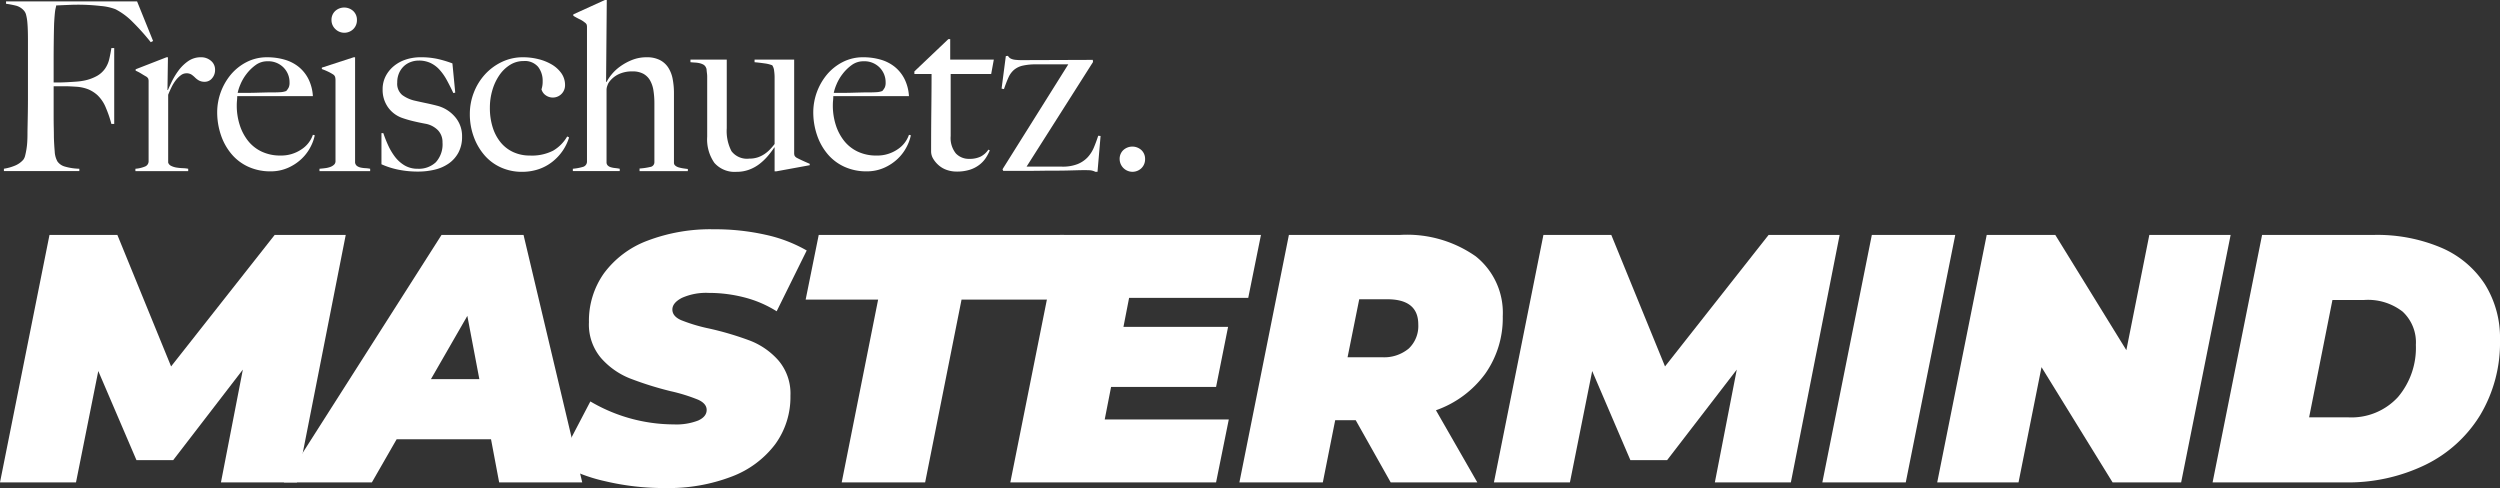 <svg xmlns="http://www.w3.org/2000/svg" id="Ebene_1" data-name="Ebene 1" viewBox="0 0 227.463 44.405"><rect x="0" y="0" width="227.463" height="44.405" fill="#333333" stroke="none"/><defs><style>.cls-1{fill:#fff;}</style></defs><path class="cls-1" d="M14.657,4.31A20.786,20.786,0,0,0,12.984,2.445,6.086,6.086,0,0,0,11.44,1.308a4.909,4.909,0,0,0-1.319-.29A18.401,18.401,0,0,0,7.902.9C7.759.9,7.594.904,7.408.911c-.186.008-.365.014-.536.021-.171.008-.332.014-.482.021q-.225.011-.332.011-.022.129-.054.257a2.538,2.538,0,0,0-.054.3q-.022.172-.043.44-.022.268-.043.654-.022.751-.032,1.641-.011.89-.011,1.683V7.977h.386q.343,0,.762-.021.418-.021.868-.054A5.574,5.574,0,0,0,8.588,7.806a3.984,3.984,0,0,0,1.222-.451,2.26,2.26,0,0,0,.708-.665,2.559,2.559,0,0,0,.365-.847q.107-.461.193-.997h.257v6.905h-.257a9.979,9.979,0,0,0-.493-1.448,3.262,3.262,0,0,0-.772-1.169,2.905,2.905,0,0,0-.869-.547,3.633,3.633,0,0,0-1.083-.225q-.322-.021-.558-.032-.236-.011-.45-.011H5.822v2.659q0,.6.011,1.104.011.504.011.869.021.686.075,1.297a2.049,2.049,0,0,0,.247.911,1.215,1.215,0,0,0,.654.461,5.038,5.038,0,0,0,1.34.204v.214H1.297v-.214a4.364,4.364,0,0,0,.997-.279A2.041,2.041,0,0,0,3.055,15.011a.967.967,0,0,0,.172-.375q.064-.246.118-.568a6.568,6.568,0,0,0,.075-.675q.021-.354.021-.697,0-.3.011-.815.011-.515.021-1.126.01-.611.011-1.255V4.074q0-.386-.011-.793-.011-.407-.043-.772a4.034,4.034,0,0,0-.107-.654.915.915,0,0,0-.204-.418A1.468,1.468,0,0,0,2.433.997,8.938,8.938,0,0,0,1.49.815V.6H13.413l1.458,3.603Z" transform="translate(-0.941 -0.472)"></path><path class="cls-1" d="M20.23,7.602a.843.843,0,0,1-.643.311,1.088,1.088,0,0,1-.547-.118,1.695,1.695,0,0,1-.354-.268,2.31,2.31,0,0,0-.321-.268.824.824,0,0,0-.472-.118.84.84,0,0,0-.504.182,2.342,2.342,0,0,0-.461.461,3.622,3.622,0,0,0-.386.632q-.172.354-.3.676v6.176a.517.517,0,0,0,.279.3,1.643,1.643,0,0,0,.482.15,4.544,4.544,0,0,0,.558.054,3.237,3.237,0,0,1,.504.054v.214H13.261v-.214a2.795,2.795,0,0,0,.847-.193.51.51,0,0,0,.354-.493V7.891a.777.777,0,0,0-.032-.257.496.496,0,0,0-.182-.193q-.193-.107-.45-.268a3.572,3.572,0,0,0-.515-.268V6.776l2.809-1.094h.129l-.043,2.981h.043q.107-.258.343-.751a6.491,6.491,0,0,1,.601-.997,3.764,3.764,0,0,1,.879-.869,1.99,1.99,0,0,1,1.179-.364,1.353,1.353,0,0,1,.911.321,1.028,1.028,0,0,1,.375.815A1.129,1.129,0,0,1,20.23,7.602Z" transform="translate(-0.941 -0.472)"></path><path class="cls-1" d="M29.194,13.842a4.033,4.033,0,0,1-.815,1.083,4.3,4.3,0,0,1-1.233.815,3.868,3.868,0,0,1-1.598.322,4.777,4.777,0,0,1-1.994-.408,4.342,4.342,0,0,1-1.533-1.147,5.281,5.281,0,0,1-.976-1.737,6.445,6.445,0,0,1-.343-2.112A5.395,5.395,0,0,1,21.935,7.27a4.605,4.605,0,0,1,1.437-1.147,4.012,4.012,0,0,1,1.876-.44,5.65,5.65,0,0,1,1.576.214,3.656,3.656,0,0,1,1.287.654,3.401,3.401,0,0,1,.89,1.104,4.017,4.017,0,0,1,.407,1.565H22.525q0,.172-.021.397-.022.225-.021.461a5.77,5.77,0,0,0,.257,1.726,4.536,4.536,0,0,0,.751,1.458,3.474,3.474,0,0,0,1.244.997,3.928,3.928,0,0,0,1.737.364,3.256,3.256,0,0,0,1.876-.547,2.579,2.579,0,0,0,1.061-1.34l.171.043A3.955,3.955,0,0,1,29.194,13.842Zm-2.455-7.227A1.946,1.946,0,0,0,25.269,6.047a1.787,1.787,0,0,0-1.083.354,3.989,3.989,0,0,0-.836.826,4.182,4.182,0,0,0-.547.954,3.901,3.901,0,0,0-.236.74h.879q.386,0,.761-.011.375-.011.783-.021.407-.011.901-.011.322,0,.601-.021a1.664,1.664,0,0,0,.493-.107,1.575,1.575,0,0,0,.225-.322,1.043,1.043,0,0,0,.075-.45A1.895,1.895,0,0,0,26.738,6.615Z" transform="translate(-0.941 -0.472)"></path><path class="cls-1" d="M30.009,16.04v-.214q.257-.021.515-.054a2.073,2.073,0,0,0,.461-.107,1.016,1.016,0,0,0,.343-.204.42.42,0,0,0,.139-.322V7.784a1.246,1.246,0,0,0-.032-.3.429.429,0,0,0-.182-.236,3.787,3.787,0,0,0-.461-.257,5.985,5.985,0,0,0-.568-.236v-.129l2.895-.943h.129V15.268a.469.469,0,0,0,.182.311.933.933,0,0,0,.332.139,2.44,2.44,0,0,0,.418.054,2.987,2.987,0,0,1,.44.054v.214ZM33.086,3.12a1.165,1.165,0,0,1-1.641-.011,1.113,1.113,0,0,1-.343-.815,1.086,1.086,0,0,1,.332-.815,1.221,1.221,0,0,1,1.651,0,1.087,1.087,0,0,1,.332.815A1.121,1.121,0,0,1,33.086,3.12Z" transform="translate(-0.941 -0.472)"></path><path class="cls-1" d="M42.65,14.357a2.852,2.852,0,0,1-.89.997,3.745,3.745,0,0,1-1.276.557,6.48,6.48,0,0,1-1.512.172,8.826,8.826,0,0,1-1.78-.172,7.203,7.203,0,0,1-1.544-.493V12.588h.171a11.281,11.281,0,0,0,.427,1.083,5.499,5.499,0,0,0,.619,1.051,3.089,3.089,0,0,0,.876.793,2.302,2.302,0,0,0,1.218.311,2.247,2.247,0,0,0,1.634-.59,2.42,2.42,0,0,0,.609-1.812,1.544,1.544,0,0,0-.416-1.104,2.117,2.117,0,0,0-1.143-.59q-.577-.107-1.111-.236a9.896,9.896,0,0,1-.961-.279,2.654,2.654,0,0,1-1.314-.965,2.72,2.72,0,0,1-.502-1.651,2.565,2.565,0,0,1,.279-1.201,2.924,2.924,0,0,1,.751-.922A3.359,3.359,0,0,1,37.879,5.886a4.242,4.242,0,0,1,1.33-.204,6.997,6.997,0,0,1,1.587.161,10.363,10.363,0,0,1,1.308.397l.257,2.659-.172.043q-.3-.643-.6-1.19a4.833,4.833,0,0,0-.665-.944,2.619,2.619,0,0,0-.826-.611,2.492,2.492,0,0,0-1.062-.214,2.084,2.084,0,0,0-.718.129,1.834,1.834,0,0,0-.622.375,1.908,1.908,0,0,0-.44.622,2.066,2.066,0,0,0-.172.869,1.339,1.339,0,0,0,.451,1.137,3.088,3.088,0,0,0,1.137.515q.471.108,1.029.225.557.118.965.225a3.18,3.18,0,0,1,1.641.987,2.657,2.657,0,0,1,.675,1.844A2.987,2.987,0,0,1,42.65,14.357Z" transform="translate(-0.941 -0.472)"></path><path class="cls-1" d="M52.139,14.185a4.49,4.49,0,0,1-.944,1.008,4.168,4.168,0,0,1-1.254.676,4.686,4.686,0,0,1-1.512.236,4.583,4.583,0,0,1-1.909-.397,4.292,4.292,0,0,1-1.501-1.115,5.363,5.363,0,0,1-.976-1.683,5.934,5.934,0,0,1-.354-2.059,5.338,5.338,0,0,1,.365-1.962,5.257,5.257,0,0,1,1.008-1.641,4.963,4.963,0,0,1,1.533-1.137,4.41,4.41,0,0,1,1.941-.429,5.737,5.737,0,0,1,1.394.171,4.482,4.482,0,0,1,1.222.493,2.826,2.826,0,0,1,.868.793,1.853,1.853,0,0,1,.332,1.094,1.113,1.113,0,0,1-1.769.901.964.964,0,0,1-.375-.536,2.178,2.178,0,0,0,.107-.729A2.053,2.053,0,0,0,49.898,6.551a1.585,1.585,0,0,0-1.319-.525,2.289,2.289,0,0,0-1.222.343,3.276,3.276,0,0,0-.965.922,4.722,4.722,0,0,0-.643,1.351,5.611,5.611,0,0,0-.236,1.651,5.776,5.776,0,0,0,.257,1.769,4.053,4.053,0,0,0,.729,1.372,3.219,3.219,0,0,0,1.147.879,3.569,3.569,0,0,0,1.512.311,4.254,4.254,0,0,0,2.102-.44A3.551,3.551,0,0,0,52.547,12.888l.172.086A4.39,4.39,0,0,1,52.139,14.185Z" transform="translate(-0.941 -0.472)"></path><path class="cls-1" d="M59.131,16.04v-.236a5.844,5.844,0,0,0,.964-.14.433.433,0,0,0,.386-.44V9.864a7.421,7.421,0,0,0-.086-1.158,2.664,2.664,0,0,0-.311-.922,1.589,1.589,0,0,0-.612-.601,2.018,2.018,0,0,0-.986-.214,2.811,2.811,0,0,0-1.308.279,2.301,2.301,0,0,0-.858.751,1.491,1.491,0,0,0-.118.268,1.089,1.089,0,0,0-.075.375v6.583a.405.405,0,0,0,.107.3.661.661,0,0,0,.279.161,1.919,1.919,0,0,0,.386.075c.142.014.286.036.428.064v.214H53.061v-.214a4.486,4.486,0,0,0,.89-.161.503.503,0,0,0,.397-.525V2.959a.775.775,0,0,0-.032-.257.492.492,0,0,0-.182-.193,2.082,2.082,0,0,0-.461-.289,6.269,6.269,0,0,1-.569-.311V1.78L55.978.472h.171L56.085,7.913l.043.021a3.937,3.937,0,0,1,.459-.686,4.064,4.064,0,0,1,.78-.729,5.026,5.026,0,0,1,1.079-.59,3.537,3.537,0,0,1,1.336-.247,2.584,2.584,0,0,1,1.186.247,1.992,1.992,0,0,1,.77.686,2.904,2.904,0,0,1,.405,1.04,6.802,6.802,0,0,1,.118,1.308v6.326a.324.324,0,0,0,.129.257.833.833,0,0,0,.321.161,3.379,3.379,0,0,0,.407.086c.142.021.279.04.407.054v.193Z" transform="translate(-0.941 -0.472)"></path><path class="cls-1" d="M71.568,16.062h-.15V13.896l-.021-.021a7.829,7.829,0,0,1-.579.772,5.045,5.045,0,0,1-.772.74,3.53,3.53,0,0,1-.954.525,3.242,3.242,0,0,1-1.126.193,2.443,2.443,0,0,1-2.027-.815,3.733,3.733,0,0,1-.654-2.38V7.441A2.386,2.386,0,0,0,65.263,7.13c-.014-.107-.025-.207-.032-.3a.438.438,0,0,0-.054-.204.559.559,0,0,0-.247-.279,1.403,1.403,0,0,0-.354-.129,2.457,2.457,0,0,0-.407-.054q-.214-.011-.407-.032V5.897h3.303v6.24a3.973,3.973,0,0,0,.431,2.091,1.77,1.77,0,0,0,1.616.675,2.371,2.371,0,0,0,.787-.118,2.638,2.638,0,0,0,.603-.3,3.046,3.046,0,0,0,.496-.418,5.423,5.423,0,0,0,.42-.493V7.462a4.508,4.508,0,0,0-.043-.547,1.07,1.07,0,0,0-.172-.504,2.99,2.99,0,0,0-.697-.171q-.44-.064-.911-.107V5.897h3.603v8.47a.772.772,0,0,0,.032.257.489.489,0,0,0,.182.193q.193.107.568.279.375.172.633.279v.129Z" transform="translate(-0.941 -0.472)"></path><path class="cls-1" d="M83.428,13.842a4.026,4.026,0,0,1-.815,1.083,4.302,4.302,0,0,1-1.233.815,3.868,3.868,0,0,1-1.598.322,4.778,4.778,0,0,1-1.994-.408,4.342,4.342,0,0,1-1.533-1.147,5.284,5.284,0,0,1-.975-1.737,6.431,6.431,0,0,1-.343-2.112,5.401,5.401,0,0,1,1.233-3.388A4.613,4.613,0,0,1,77.606,6.122a4.012,4.012,0,0,1,1.876-.44,5.645,5.645,0,0,1,1.576.214,3.655,3.655,0,0,1,1.287.654,3.398,3.398,0,0,1,.89,1.104,4.017,4.017,0,0,1,.407,1.565H76.759q0,.172-.021.397c-.015.15-.021.304-.021.461A5.779,5.779,0,0,0,76.973,11.805a4.547,4.547,0,0,0,.751,1.458,3.475,3.475,0,0,0,1.244.997,3.925,3.925,0,0,0,1.737.364,3.255,3.255,0,0,0,1.876-.547,2.581,2.581,0,0,0,1.062-1.34l.172.043A3.968,3.968,0,0,1,83.428,13.842Zm-2.455-7.227A1.945,1.945,0,0,0,79.504,6.047a1.788,1.788,0,0,0-1.083.354,3.982,3.982,0,0,0-.836.826,4.193,4.193,0,0,0-.547.954,3.936,3.936,0,0,0-.236.74h.879q.386,0,.761-.011.375-.011.783-.021.408-.011.901-.011.321,0,.6-.021a1.667,1.667,0,0,0,.494-.107,1.585,1.585,0,0,0,.225-.322,1.048,1.048,0,0,0,.075-.45A1.894,1.894,0,0,0,80.972,6.615Z" transform="translate(-0.941 -0.472)"></path><path class="cls-1" d="M91.124,7.205H87.438v5.64A2.24,2.24,0,0,0,87.91,14.432a1.615,1.615,0,0,0,1.222.493,2.291,2.291,0,0,0,1.029-.204,1.909,1.909,0,0,0,.708-.633l.129.064a4.129,4.129,0,0,1-.354.676,2.547,2.547,0,0,1-.601.643,2.839,2.839,0,0,1-.879.45,3.929,3.929,0,0,1-1.191.161,2.679,2.679,0,0,1-.864-.14,2.212,2.212,0,0,1-.731-.407,2.423,2.423,0,0,1-.519-.601,1.291,1.291,0,0,1-.201-.675q0-2.016.021-3.828.02-1.812.021-3.227H84.136V6.969l3.091-2.938h.169V5.897h3.967Z" transform="translate(-0.941 -0.472)"></path><path class="cls-1" d="M100.798,16.105h-.193a1.339,1.339,0,0,0-.622-.145c-.624-.029-1.662.038-2.852.038q-.815,0-1.576.011-.761.011-1.554.011H92.22l-.064-.15,5.983-9.543H95.244a5.451,5.451,0,0,0-1.254.118,1.876,1.876,0,0,0-.793.386,1.976,1.976,0,0,0-.504.697q-.193.429-.407,1.051L92.07,8.535l.386-2.959.193-.021a1.478,1.478,0,0,0,.097.129.565.565,0,0,0,.182.129,1.199,1.199,0,0,0,.364.097,4.792,4.792,0,0,0,.622.032c.686,0,5.854-.021,6.455-.021l.021.193L94.343,15.633h3.238a3.649,3.649,0,0,0,1.415-.236,2.57,2.57,0,0,0,.911-.622,3.068,3.068,0,0,0,.569-.901q.214-.515.386-1.051l.215.021Z" transform="translate(-0.941 -0.472)"></path><path class="cls-1" d="M104.796,15.772a1.169,1.169,0,0,1-1.984-.826,1.086,1.086,0,0,1,.332-.815,1.221,1.221,0,0,1,1.651,0,1.087,1.087,0,0,1,.332.815A1.121,1.121,0,0,1,104.796,15.772Z" transform="translate(-0.941 -0.472)"></path><path class="cls-1" d="M32.398,21.847,27.959,44.362H21.044L23.037,34.101l-6.336,8.234H13.356L9.883,34.23,7.856,44.362H.941l4.503-22.515h6.176l4.888,11.964,9.424-11.964Z" transform="translate(-0.941 -0.472)"></path><path class="cls-1" d="M45.617,40.438H37.029l-2.252,3.923H26.768l14.346-22.515h7.461l5.34,22.515H46.356Zm-1.062-5.468-1.093-5.758-3.313,5.758Z" transform="translate(-0.941 -0.472)"></path><path class="cls-1" d="M55.974,44.249a14.767,14.767,0,0,1-4.246-1.656l2.927-5.597A15.007,15.007,0,0,0,62.246,39.086a5.478,5.478,0,0,0,2.219-.353q.773-.353.772-.965,0-.578-.788-.933a15.937,15.937,0,0,0-2.493-.772,30.359,30.359,0,0,1-3.731-1.173,6.898,6.898,0,0,1-2.59-1.833,4.709,4.709,0,0,1-1.109-3.266,7.46,7.46,0,0,1,1.367-4.454,8.722,8.722,0,0,1,3.94-2.96,16.109,16.109,0,0,1,6.079-1.044,20.889,20.889,0,0,1,4.68.498,13.055,13.055,0,0,1,3.748,1.431l-2.734,5.532a10.305,10.305,0,0,0-2.911-1.255,12.862,12.862,0,0,0-3.265-.417,5.395,5.395,0,0,0-2.444.451q-.868.451-.869,1.06,0,.612.788.965a15.273,15.273,0,0,0,2.589.772,28.204,28.204,0,0,1,3.683,1.094A6.654,6.654,0,0,1,71.766,33.265a4.643,4.643,0,0,1,1.093,3.216,7.282,7.282,0,0,1-1.383,4.406,8.871,8.871,0,0,1-3.956,2.944A16.018,16.018,0,0,1,61.474,44.876,23.124,23.124,0,0,1,55.974,44.249Z" transform="translate(-0.941 -0.472)"></path><path class="cls-1" d="M80.837,27.733H74.243l1.19-5.887h22.331l-1.19,5.887H88.427L85.115,44.362H77.524Z" transform="translate(-0.941 -0.472)"></path><path class="cls-1" d="M103.673,27.573l-.514,2.637h9.52l-1.094,5.468h-9.552l-.579,2.958h11.289l-1.158,5.726h-18.719l4.503-22.515h18.301l-1.158,5.726Z" transform="translate(-0.941 -0.472)"></path><path class="cls-1" d="M136.078,34.472a9.415,9.415,0,0,1-4.487,3.328l3.763,6.562h-7.88l-3.185-5.661h-1.865l-1.126,5.661h-7.59l4.503-22.515h10.099a10.871,10.871,0,0,1,6.899,1.946,6.558,6.558,0,0,1,2.461,5.452A8.784,8.784,0,0,1,136.078,34.472Zm-8.926-6.772h-2.541l-1.061,5.275h3.12a3.502,3.502,0,0,0,2.444-.788,2.821,2.821,0,0,0,.869-2.202Q129.983,27.7,127.153,27.7Z" transform="translate(-0.941 -0.472)"></path><path class="cls-1" d="M168.322,21.847l-4.439,22.515H156.968L158.962,34.101l-6.336,8.234h-3.345L145.807,34.23l-2.026,10.132h-6.915l4.503-22.515h6.176l4.888,11.964,9.424-11.964Z" transform="translate(-0.941 -0.472)"></path><path class="cls-1" d="M171.25,21.847H178.841l-4.503,22.515h-7.591Z" transform="translate(-0.941 -0.472)"></path><path class="cls-1" d="M203.896,21.847l-4.503,22.515h-6.238l-6.466-10.485L184.597,44.362h-7.398l4.503-22.515h6.24l6.465,10.485,2.091-10.485Z" transform="translate(-0.941 -0.472)"></path><path class="cls-1" d="M206.757,21.847h10.165a14.912,14.912,0,0,1,6.127,1.158,8.891,8.891,0,0,1,3.971,3.314,9.201,9.201,0,0,1,1.384,5.081,12.835,12.835,0,0,1-1.801,6.836,11.989,11.989,0,0,1-5.001,4.535,16.139,16.139,0,0,1-7.286,1.592H202.254Zm7.817,16.596a5.735,5.735,0,0,0,4.551-1.849,6.927,6.927,0,0,0,1.624-4.745,3.816,3.816,0,0,0-1.205-3.024,5.129,5.129,0,0,0-3.49-1.06h-2.895l-2.122,10.678Z" transform="translate(-0.941 -0.472)"></path></svg>